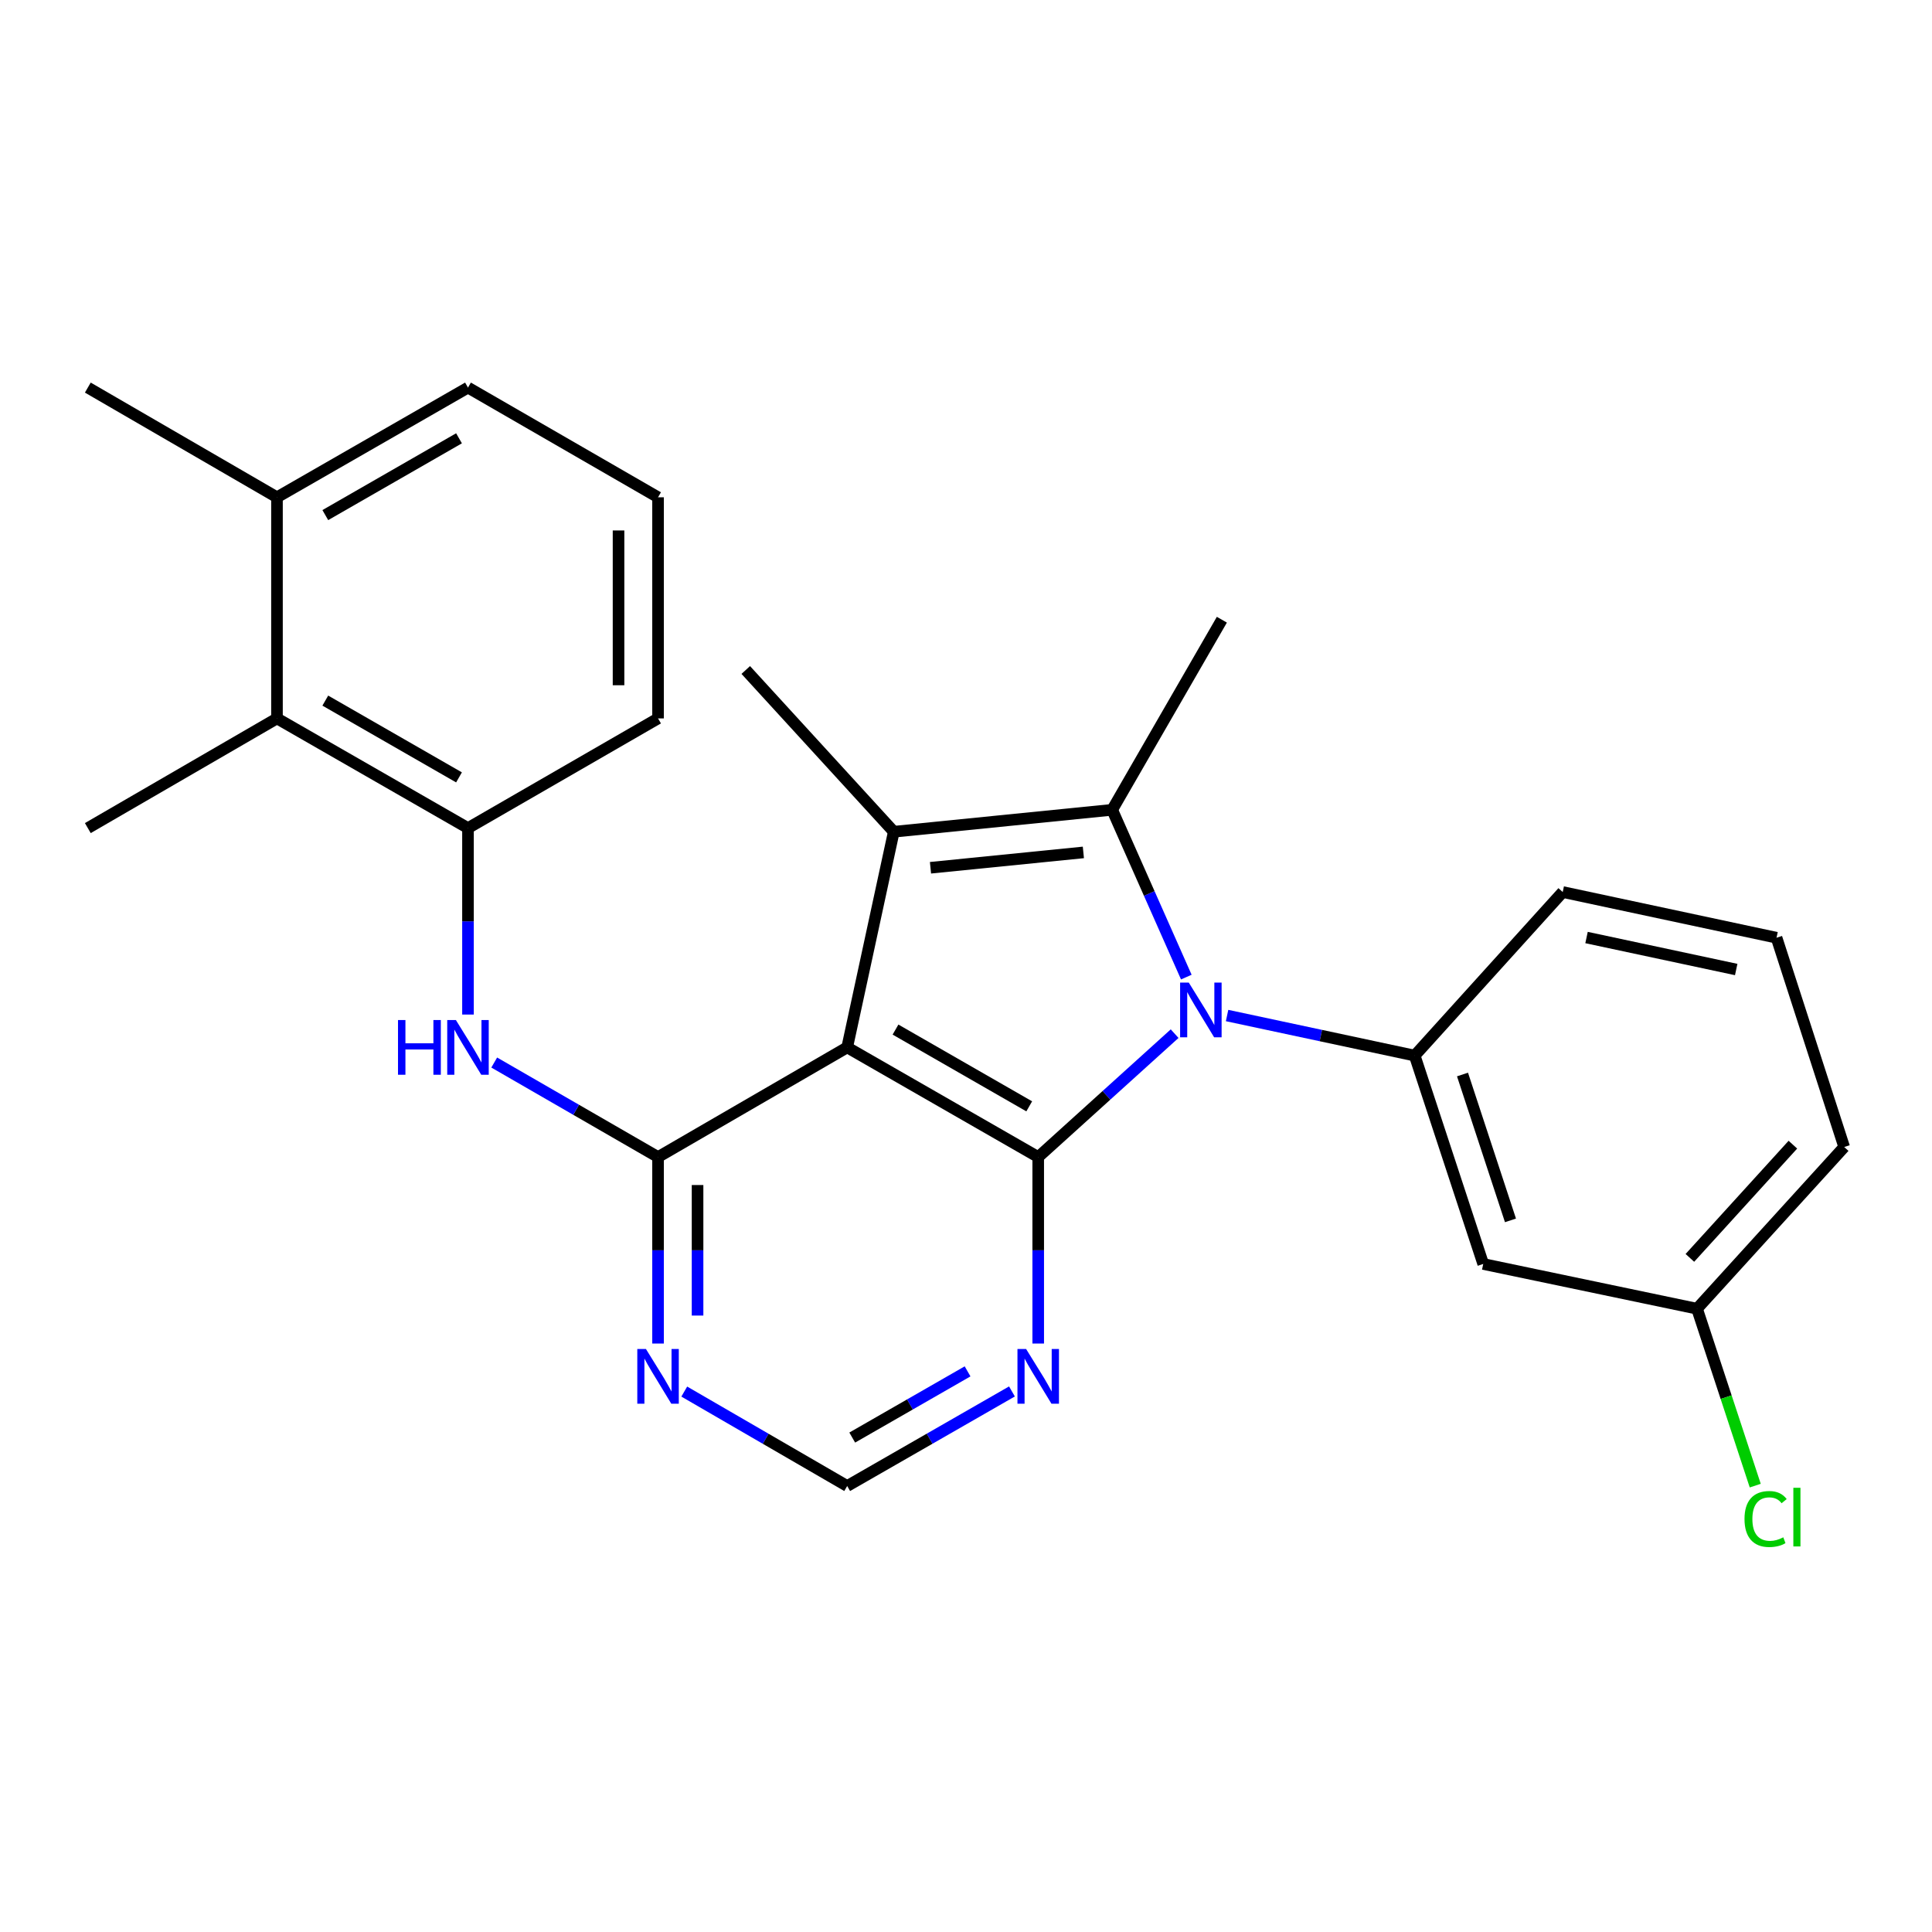 <?xml version='1.0' encoding='iso-8859-1'?>
<svg version='1.1' baseProfile='full'
              xmlns='http://www.w3.org/2000/svg'
                      xmlns:rdkit='http://www.rdkit.org/xml'
                      xmlns:xlink='http://www.w3.org/1999/xlink'
                  xml:space='preserve'
width='1000px' height='1000px' viewBox='0 0 1000 1000'>
<!-- END OF HEADER -->
<rect style='opacity:1.0;fill:#FFFFFF;stroke:none' width='1000' height='1000' x='0' y='0'> </rect>
<path class='bond-1' d='M 607.986,535.019 L 572.682,566.954' style='fill:none;fill-rule:evenodd;stroke:#0000FF;stroke-width:6px;stroke-linecap:butt;stroke-linejoin:miter;stroke-opacity:1' />
<path class='bond-1' d='M 572.682,566.954 L 537.378,598.89' style='fill:none;fill-rule:evenodd;stroke:#000000;stroke-width:6px;stroke-linecap:butt;stroke-linejoin:miter;stroke-opacity:1' />
<path class='bond-2' d='M 614.034,505.744 L 594.849,462.451' style='fill:none;fill-rule:evenodd;stroke:#0000FF;stroke-width:6px;stroke-linecap:butt;stroke-linejoin:miter;stroke-opacity:1' />
<path class='bond-2' d='M 594.849,462.451 L 575.665,419.158' style='fill:none;fill-rule:evenodd;stroke:#000000;stroke-width:6px;stroke-linecap:butt;stroke-linejoin:miter;stroke-opacity:1' />
<path class='bond-5' d='M 635.133,525.635 L 683.688,536.007' style='fill:none;fill-rule:evenodd;stroke:#0000FF;stroke-width:6px;stroke-linecap:butt;stroke-linejoin:miter;stroke-opacity:1' />
<path class='bond-5' d='M 683.688,536.007 L 732.243,546.379' style='fill:none;fill-rule:evenodd;stroke:#000000;stroke-width:6px;stroke-linecap:butt;stroke-linejoin:miter;stroke-opacity:1' />
<path class='bond-0' d='M 438.502,542.13 L 537.378,598.89' style='fill:none;fill-rule:evenodd;stroke:#000000;stroke-width:6px;stroke-linecap:butt;stroke-linejoin:miter;stroke-opacity:1' />
<path class='bond-0' d='M 463.515,532.908 L 532.728,572.64' style='fill:none;fill-rule:evenodd;stroke:#000000;stroke-width:6px;stroke-linecap:butt;stroke-linejoin:miter;stroke-opacity:1' />
<path class='bond-4' d='M 438.502,542.13 L 340.604,598.89' style='fill:none;fill-rule:evenodd;stroke:#000000;stroke-width:6px;stroke-linecap:butt;stroke-linejoin:miter;stroke-opacity:1' />
<path class='bond-26' d='M 438.502,542.13 L 462.622,430.507' style='fill:none;fill-rule:evenodd;stroke:#000000;stroke-width:6px;stroke-linecap:butt;stroke-linejoin:miter;stroke-opacity:1' />
<path class='bond-7' d='M 537.378,598.89 L 537.378,647.151' style='fill:none;fill-rule:evenodd;stroke:#000000;stroke-width:6px;stroke-linecap:butt;stroke-linejoin:miter;stroke-opacity:1' />
<path class='bond-7' d='M 537.378,647.151 L 537.378,695.412' style='fill:none;fill-rule:evenodd;stroke:#0000FF;stroke-width:6px;stroke-linecap:butt;stroke-linejoin:miter;stroke-opacity:1' />
<path class='bond-3' d='M 575.665,419.158 L 462.622,430.507' style='fill:none;fill-rule:evenodd;stroke:#000000;stroke-width:6px;stroke-linecap:butt;stroke-linejoin:miter;stroke-opacity:1' />
<path class='bond-3' d='M 560.751,441.208 L 481.621,449.152' style='fill:none;fill-rule:evenodd;stroke:#000000;stroke-width:6px;stroke-linecap:butt;stroke-linejoin:miter;stroke-opacity:1' />
<path class='bond-15' d='M 575.665,419.158 L 632.436,320.759' style='fill:none;fill-rule:evenodd;stroke:#000000;stroke-width:6px;stroke-linecap:butt;stroke-linejoin:miter;stroke-opacity:1' />
<path class='bond-16' d='M 462.622,430.507 L 386.003,346.787' style='fill:none;fill-rule:evenodd;stroke:#000000;stroke-width:6px;stroke-linecap:butt;stroke-linejoin:miter;stroke-opacity:1' />
<path class='bond-6' d='M 340.604,598.89 L 298.206,574.427' style='fill:none;fill-rule:evenodd;stroke:#000000;stroke-width:6px;stroke-linecap:butt;stroke-linejoin:miter;stroke-opacity:1' />
<path class='bond-6' d='M 298.206,574.427 L 255.808,549.965' style='fill:none;fill-rule:evenodd;stroke:#0000FF;stroke-width:6px;stroke-linecap:butt;stroke-linejoin:miter;stroke-opacity:1' />
<path class='bond-28' d='M 340.604,598.89 L 340.604,647.151' style='fill:none;fill-rule:evenodd;stroke:#000000;stroke-width:6px;stroke-linecap:butt;stroke-linejoin:miter;stroke-opacity:1' />
<path class='bond-28' d='M 340.604,647.151 L 340.604,695.412' style='fill:none;fill-rule:evenodd;stroke:#0000FF;stroke-width:6px;stroke-linecap:butt;stroke-linejoin:miter;stroke-opacity:1' />
<path class='bond-28' d='M 361.054,613.368 L 361.054,647.151' style='fill:none;fill-rule:evenodd;stroke:#000000;stroke-width:6px;stroke-linecap:butt;stroke-linejoin:miter;stroke-opacity:1' />
<path class='bond-28' d='M 361.054,647.151 L 361.054,680.933' style='fill:none;fill-rule:evenodd;stroke:#0000FF;stroke-width:6px;stroke-linecap:butt;stroke-linejoin:miter;stroke-opacity:1' />
<path class='bond-10' d='M 732.243,546.379 L 767.712,654.23' style='fill:none;fill-rule:evenodd;stroke:#000000;stroke-width:6px;stroke-linecap:butt;stroke-linejoin:miter;stroke-opacity:1' />
<path class='bond-10' d='M 756.99,556.168 L 781.818,631.663' style='fill:none;fill-rule:evenodd;stroke:#000000;stroke-width:6px;stroke-linecap:butt;stroke-linejoin:miter;stroke-opacity:1' />
<path class='bond-17' d='M 732.243,546.379 L 808.862,461.716' style='fill:none;fill-rule:evenodd;stroke:#000000;stroke-width:6px;stroke-linecap:butt;stroke-linejoin:miter;stroke-opacity:1' />
<path class='bond-9' d='M 242.228,525.132 L 242.228,476.877' style='fill:none;fill-rule:evenodd;stroke:#0000FF;stroke-width:6px;stroke-linecap:butt;stroke-linejoin:miter;stroke-opacity:1' />
<path class='bond-9' d='M 242.228,476.877 L 242.228,428.621' style='fill:none;fill-rule:evenodd;stroke:#000000;stroke-width:6px;stroke-linecap:butt;stroke-linejoin:miter;stroke-opacity:1' />
<path class='bond-12' d='M 523.788,720.21 L 481.145,744.684' style='fill:none;fill-rule:evenodd;stroke:#0000FF;stroke-width:6px;stroke-linecap:butt;stroke-linejoin:miter;stroke-opacity:1' />
<path class='bond-12' d='M 481.145,744.684 L 438.502,769.158' style='fill:none;fill-rule:evenodd;stroke:#000000;stroke-width:6px;stroke-linecap:butt;stroke-linejoin:miter;stroke-opacity:1' />
<path class='bond-12' d='M 500.815,709.816 L 470.966,726.948' style='fill:none;fill-rule:evenodd;stroke:#0000FF;stroke-width:6px;stroke-linecap:butt;stroke-linejoin:miter;stroke-opacity:1' />
<path class='bond-12' d='M 470.966,726.948 L 441.116,744.08' style='fill:none;fill-rule:evenodd;stroke:#000000;stroke-width:6px;stroke-linecap:butt;stroke-linejoin:miter;stroke-opacity:1' />
<path class='bond-8' d='M 354.173,720.275 L 396.338,744.717' style='fill:none;fill-rule:evenodd;stroke:#0000FF;stroke-width:6px;stroke-linecap:butt;stroke-linejoin:miter;stroke-opacity:1' />
<path class='bond-8' d='M 396.338,744.717 L 438.502,769.158' style='fill:none;fill-rule:evenodd;stroke:#000000;stroke-width:6px;stroke-linecap:butt;stroke-linejoin:miter;stroke-opacity:1' />
<path class='bond-11' d='M 242.228,428.621 L 143.364,371.85' style='fill:none;fill-rule:evenodd;stroke:#000000;stroke-width:6px;stroke-linecap:butt;stroke-linejoin:miter;stroke-opacity:1' />
<path class='bond-11' d='M 237.582,402.372 L 168.377,362.632' style='fill:none;fill-rule:evenodd;stroke:#000000;stroke-width:6px;stroke-linecap:butt;stroke-linejoin:miter;stroke-opacity:1' />
<path class='bond-19' d='M 242.228,428.621 L 340.604,371.85' style='fill:none;fill-rule:evenodd;stroke:#000000;stroke-width:6px;stroke-linecap:butt;stroke-linejoin:miter;stroke-opacity:1' />
<path class='bond-14' d='M 767.712,654.23 L 878.381,677.395' style='fill:none;fill-rule:evenodd;stroke:#000000;stroke-width:6px;stroke-linecap:butt;stroke-linejoin:miter;stroke-opacity:1' />
<path class='bond-13' d='M 143.364,371.85 L 143.364,257.398' style='fill:none;fill-rule:evenodd;stroke:#000000;stroke-width:6px;stroke-linecap:butt;stroke-linejoin:miter;stroke-opacity:1' />
<path class='bond-22' d='M 143.364,371.85 L 45.455,428.621' style='fill:none;fill-rule:evenodd;stroke:#000000;stroke-width:6px;stroke-linecap:butt;stroke-linejoin:miter;stroke-opacity:1' />
<path class='bond-24' d='M 143.364,257.398 L 45.455,200.616' style='fill:none;fill-rule:evenodd;stroke:#000000;stroke-width:6px;stroke-linecap:butt;stroke-linejoin:miter;stroke-opacity:1' />
<path class='bond-29' d='M 143.364,257.398 L 242.228,200.616' style='fill:none;fill-rule:evenodd;stroke:#000000;stroke-width:6px;stroke-linecap:butt;stroke-linejoin:miter;stroke-opacity:1' />
<path class='bond-29' d='M 168.379,266.614 L 237.584,226.866' style='fill:none;fill-rule:evenodd;stroke:#000000;stroke-width:6px;stroke-linecap:butt;stroke-linejoin:miter;stroke-opacity:1' />
<path class='bond-18' d='M 878.381,677.395 L 893.445,723.177' style='fill:none;fill-rule:evenodd;stroke:#000000;stroke-width:6px;stroke-linecap:butt;stroke-linejoin:miter;stroke-opacity:1' />
<path class='bond-18' d='M 893.445,723.177 L 908.51,768.958' style='fill:none;fill-rule:evenodd;stroke:#00CC00;stroke-width:6px;stroke-linecap:butt;stroke-linejoin:miter;stroke-opacity:1' />
<path class='bond-27' d='M 878.381,677.395 L 954.545,593.686' style='fill:none;fill-rule:evenodd;stroke:#000000;stroke-width:6px;stroke-linecap:butt;stroke-linejoin:miter;stroke-opacity:1' />
<path class='bond-27' d='M 874.68,651.076 L 927.995,592.48' style='fill:none;fill-rule:evenodd;stroke:#000000;stroke-width:6px;stroke-linecap:butt;stroke-linejoin:miter;stroke-opacity:1' />
<path class='bond-20' d='M 808.862,461.716 L 919.531,485.37' style='fill:none;fill-rule:evenodd;stroke:#000000;stroke-width:6px;stroke-linecap:butt;stroke-linejoin:miter;stroke-opacity:1' />
<path class='bond-20' d='M 821.188,485.262 L 898.656,501.82' style='fill:none;fill-rule:evenodd;stroke:#000000;stroke-width:6px;stroke-linecap:butt;stroke-linejoin:miter;stroke-opacity:1' />
<path class='bond-21' d='M 340.604,371.85 L 340.604,257.398' style='fill:none;fill-rule:evenodd;stroke:#000000;stroke-width:6px;stroke-linecap:butt;stroke-linejoin:miter;stroke-opacity:1' />
<path class='bond-21' d='M 320.154,354.682 L 320.154,274.566' style='fill:none;fill-rule:evenodd;stroke:#000000;stroke-width:6px;stroke-linecap:butt;stroke-linejoin:miter;stroke-opacity:1' />
<path class='bond-25' d='M 919.531,485.37 L 954.545,593.686' style='fill:none;fill-rule:evenodd;stroke:#000000;stroke-width:6px;stroke-linecap:butt;stroke-linejoin:miter;stroke-opacity:1' />
<path class='bond-23' d='M 340.604,257.398 L 242.228,200.616' style='fill:none;fill-rule:evenodd;stroke:#000000;stroke-width:6px;stroke-linecap:butt;stroke-linejoin:miter;stroke-opacity:1' />
<path  class='atom-0' d='M 615.304 508.576
L 624.584 523.576
Q 625.504 525.056, 626.984 527.736
Q 628.464 530.416, 628.544 530.576
L 628.544 508.576
L 632.304 508.576
L 632.304 536.896
L 628.424 536.896
L 618.464 520.496
Q 617.304 518.576, 616.064 516.376
Q 614.864 514.176, 614.504 513.496
L 614.504 536.896
L 610.824 536.896
L 610.824 508.576
L 615.304 508.576
' fill='#0000FF'/>
<path  class='atom-7' d='M 206.008 527.97
L 209.848 527.97
L 209.848 540.01
L 224.328 540.01
L 224.328 527.97
L 228.168 527.97
L 228.168 556.29
L 224.328 556.29
L 224.328 543.21
L 209.848 543.21
L 209.848 556.29
L 206.008 556.29
L 206.008 527.97
' fill='#0000FF'/>
<path  class='atom-7' d='M 235.968 527.97
L 245.248 542.97
Q 246.168 544.45, 247.648 547.13
Q 249.128 549.81, 249.208 549.97
L 249.208 527.97
L 252.968 527.97
L 252.968 556.29
L 249.088 556.29
L 239.128 539.89
Q 237.968 537.97, 236.728 535.77
Q 235.528 533.57, 235.168 532.89
L 235.168 556.29
L 231.488 556.29
L 231.488 527.97
L 235.968 527.97
' fill='#0000FF'/>
<path  class='atom-8' d='M 531.118 698.25
L 540.398 713.25
Q 541.318 714.73, 542.798 717.41
Q 544.278 720.09, 544.358 720.25
L 544.358 698.25
L 548.118 698.25
L 548.118 726.57
L 544.238 726.57
L 534.278 710.17
Q 533.118 708.25, 531.878 706.05
Q 530.678 703.85, 530.318 703.17
L 530.318 726.57
L 526.638 726.57
L 526.638 698.25
L 531.118 698.25
' fill='#0000FF'/>
<path  class='atom-9' d='M 334.344 698.25
L 343.624 713.25
Q 344.544 714.73, 346.024 717.41
Q 347.504 720.09, 347.584 720.25
L 347.584 698.25
L 351.344 698.25
L 351.344 726.57
L 347.464 726.57
L 337.504 710.17
Q 336.344 708.25, 335.104 706.05
Q 333.904 703.85, 333.544 703.17
L 333.544 726.57
L 329.864 726.57
L 329.864 698.25
L 334.344 698.25
' fill='#0000FF'/>
<path  class='atom-19' d='M 902.953 786.237
Q 902.953 779.197, 906.233 775.517
Q 909.553 771.797, 915.833 771.797
Q 921.673 771.797, 924.793 775.917
L 922.153 778.077
Q 919.873 775.077, 915.833 775.077
Q 911.553 775.077, 909.273 777.957
Q 907.033 780.797, 907.033 786.237
Q 907.033 791.837, 909.353 794.717
Q 911.713 797.597, 916.273 797.597
Q 919.393 797.597, 923.033 795.717
L 924.153 798.717
Q 922.673 799.677, 920.433 800.237
Q 918.193 800.797, 915.713 800.797
Q 909.553 800.797, 906.233 797.037
Q 902.953 793.277, 902.953 786.237
' fill='#00CC00'/>
<path  class='atom-19' d='M 928.233 770.077
L 931.913 770.077
L 931.913 800.437
L 928.233 800.437
L 928.233 770.077
' fill='#00CC00'/>
</svg>
